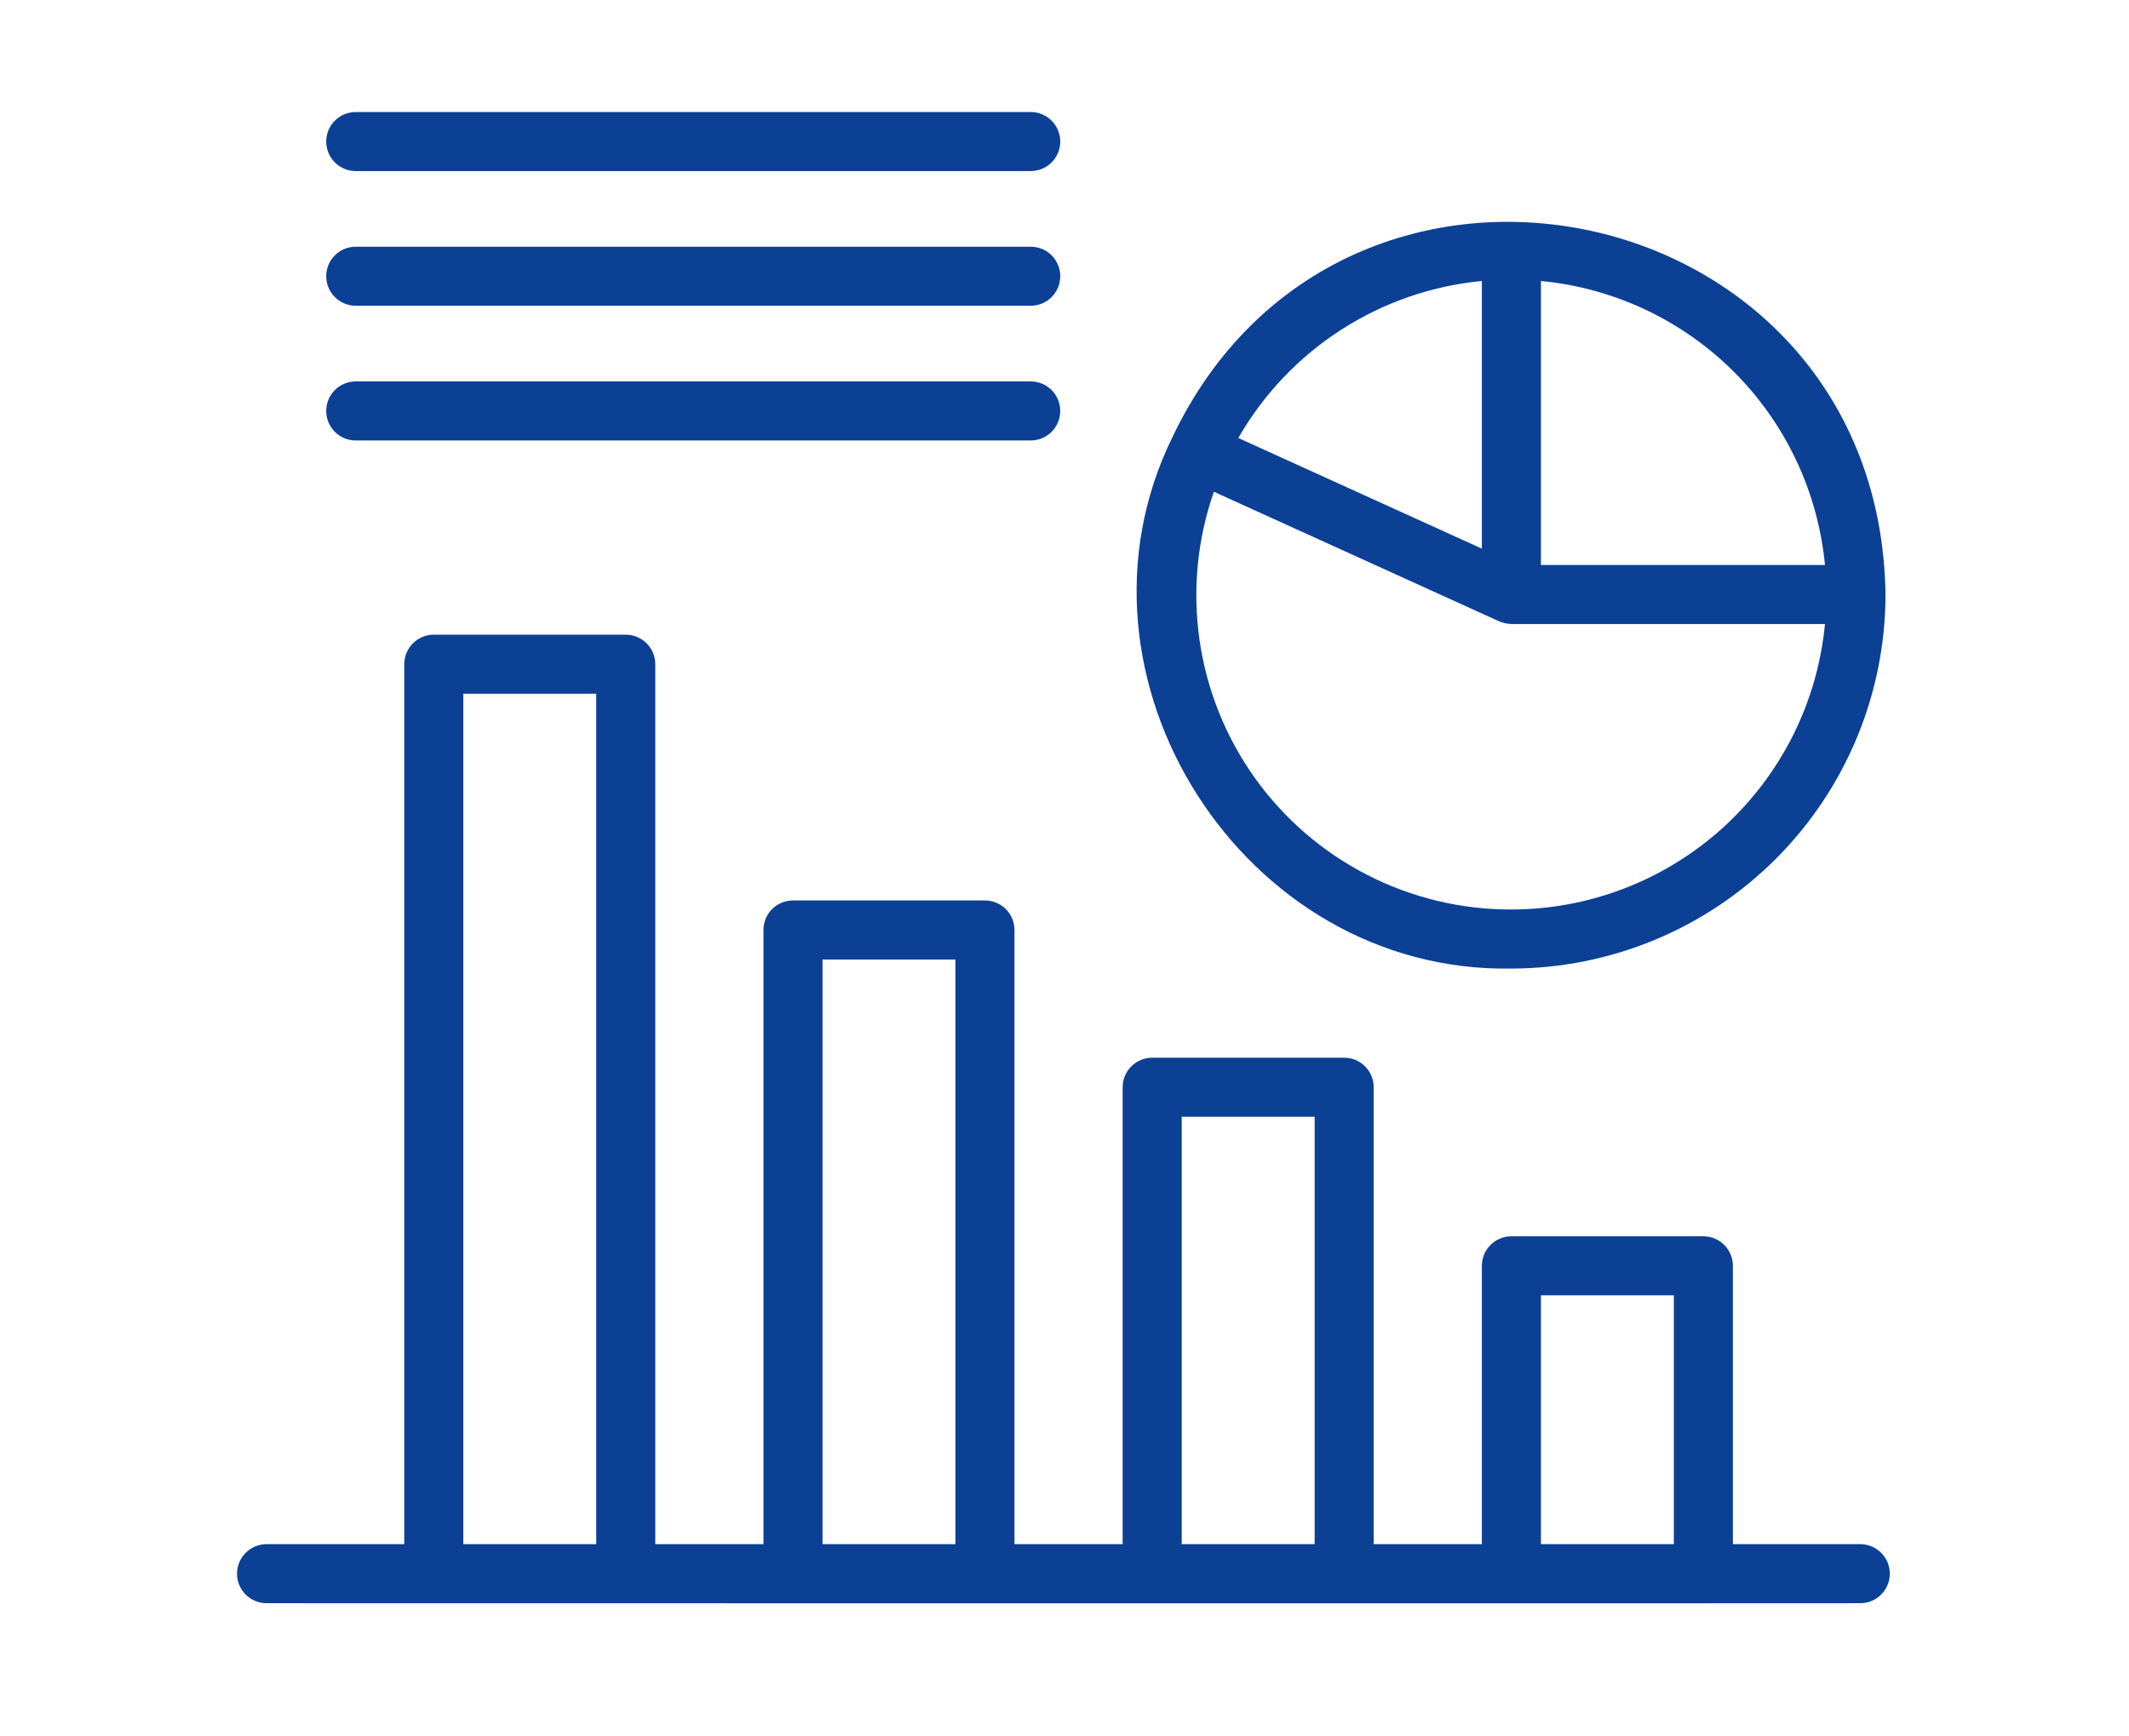 <?xml version="1.0" encoding="UTF-8"?>
<svg xmlns="http://www.w3.org/2000/svg" width="76" height="62" viewBox="0 0 76 62" fill="none">
  <path d="M66.427 55.136H61.86V45.197C61.86 45.059 61.833 44.922 61.78 44.794C61.727 44.666 61.649 44.55 61.551 44.452C61.453 44.354 61.337 44.276 61.209 44.223C61.081 44.17 60.944 44.143 60.806 44.143H53.953C53.815 44.143 53.678 44.17 53.55 44.223C53.422 44.276 53.306 44.354 53.208 44.452C53.11 44.55 53.032 44.666 52.979 44.794C52.926 44.922 52.899 45.059 52.899 45.197V55.136H49.037V38.821C49.038 38.683 49.01 38.546 48.957 38.418C48.904 38.29 48.827 38.173 48.729 38.076C48.631 37.978 48.515 37.9 48.387 37.847C48.259 37.794 48.122 37.767 47.983 37.767H41.13C40.991 37.767 40.854 37.794 40.726 37.847C40.599 37.9 40.482 37.978 40.384 38.076C40.286 38.173 40.209 38.29 40.156 38.418C40.103 38.546 40.076 38.683 40.076 38.821V55.136H36.214V33.206C36.214 33.067 36.187 32.93 36.134 32.802C36.081 32.674 36.004 32.558 35.906 32.46C35.808 32.362 35.691 32.285 35.564 32.232C35.436 32.179 35.299 32.152 35.16 32.152H28.308C28.169 32.152 28.032 32.179 27.904 32.232C27.776 32.285 27.66 32.362 27.562 32.46C27.464 32.558 27.387 32.674 27.334 32.802C27.281 32.93 27.254 33.067 27.254 33.206V55.136H23.392V23.716C23.392 23.578 23.364 23.441 23.311 23.313C23.258 23.185 23.181 23.069 23.083 22.971C22.985 22.873 22.869 22.795 22.741 22.742C22.613 22.689 22.476 22.662 22.338 22.662H15.485C15.347 22.662 15.21 22.689 15.082 22.742C14.954 22.795 14.838 22.873 14.74 22.971C14.642 23.069 14.564 23.185 14.511 23.313C14.458 23.441 14.431 23.578 14.431 23.716V55.136H9.515C9.235 55.136 8.967 55.248 8.77 55.445C8.572 55.643 8.461 55.911 8.461 56.19C8.461 56.47 8.572 56.738 8.77 56.936C8.967 57.133 9.235 57.244 9.515 57.244C9.515 57.244 63.383 57.254 66.427 57.244C66.703 57.239 66.966 57.126 67.159 56.928C67.353 56.731 67.461 56.467 67.461 56.191C67.461 55.914 67.353 55.649 67.159 55.452C66.966 55.255 66.703 55.142 66.427 55.136ZM16.539 55.136V24.77H21.284V55.136H16.539ZM29.362 55.136V34.26H34.106V55.136H29.362ZM42.184 55.136V39.875H46.93V55.136H42.184ZM55.007 55.136V46.251H59.752V55.136H55.007Z" fill="#0B4095"></path>
  <path d="M53.953 34.583C57.494 34.579 60.889 33.171 63.392 30.667C65.896 28.163 67.305 24.768 67.308 21.227C67.093 6.863 47.915 2.82 41.844 15.628C37.654 24.186 44.382 34.754 53.953 34.583ZM53.953 32.475C52.16 32.48 50.391 32.054 48.796 31.234C47.201 30.414 45.825 29.224 44.785 27.763C43.745 26.302 43.07 24.613 42.818 22.837C42.565 21.061 42.741 19.251 43.332 17.558L53.517 22.186C53.655 22.244 53.803 22.276 53.953 22.281H65.147C64.882 25.067 63.589 27.655 61.519 29.54C59.45 31.425 56.752 32.471 53.953 32.475ZM65.147 20.173H55.007V10.033C57.612 10.281 60.049 11.43 61.9 13.28C63.75 15.13 64.898 17.568 65.147 20.173ZM52.899 10.033V19.59L44.205 15.639C45.1 14.078 46.357 12.753 47.87 11.778C49.383 10.802 51.107 10.204 52.899 10.033Z" fill="#0B4095"></path>
  <path d="M12.678 6.108H36.815C37.091 6.102 37.354 5.989 37.547 5.792C37.74 5.595 37.849 5.33 37.849 5.054C37.849 4.778 37.74 4.513 37.547 4.316C37.354 4.119 37.091 4.005 36.815 4H12.678C12.402 4.006 12.139 4.119 11.946 4.316C11.753 4.513 11.645 4.778 11.645 5.054C11.645 5.33 11.753 5.595 11.946 5.792C12.139 5.989 12.402 6.102 12.678 6.108Z" fill="#0B4095"></path>
  <path d="M12.678 10.916H36.815C37.091 10.911 37.354 10.798 37.547 10.601C37.74 10.403 37.849 10.139 37.849 9.862C37.849 9.586 37.74 9.321 37.547 9.124C37.354 8.927 37.091 8.814 36.815 8.809H12.678C12.402 8.814 12.139 8.928 11.946 9.125C11.753 9.322 11.645 9.587 11.645 9.863C11.645 10.139 11.753 10.403 11.946 10.6C12.139 10.797 12.402 10.911 12.678 10.916Z" fill="#0B4095"></path>
  <path d="M12.678 15.727H36.815C37.091 15.722 37.354 15.608 37.547 15.411C37.74 15.214 37.848 14.949 37.848 14.673C37.848 14.397 37.74 14.132 37.547 13.935C37.354 13.738 37.091 13.625 36.815 13.619H12.678C12.402 13.625 12.139 13.738 11.946 13.935C11.753 14.132 11.645 14.397 11.645 14.673C11.645 14.949 11.753 15.214 11.946 15.411C12.139 15.608 12.402 15.722 12.678 15.727Z" fill="#0B4095"></path>
</svg>
